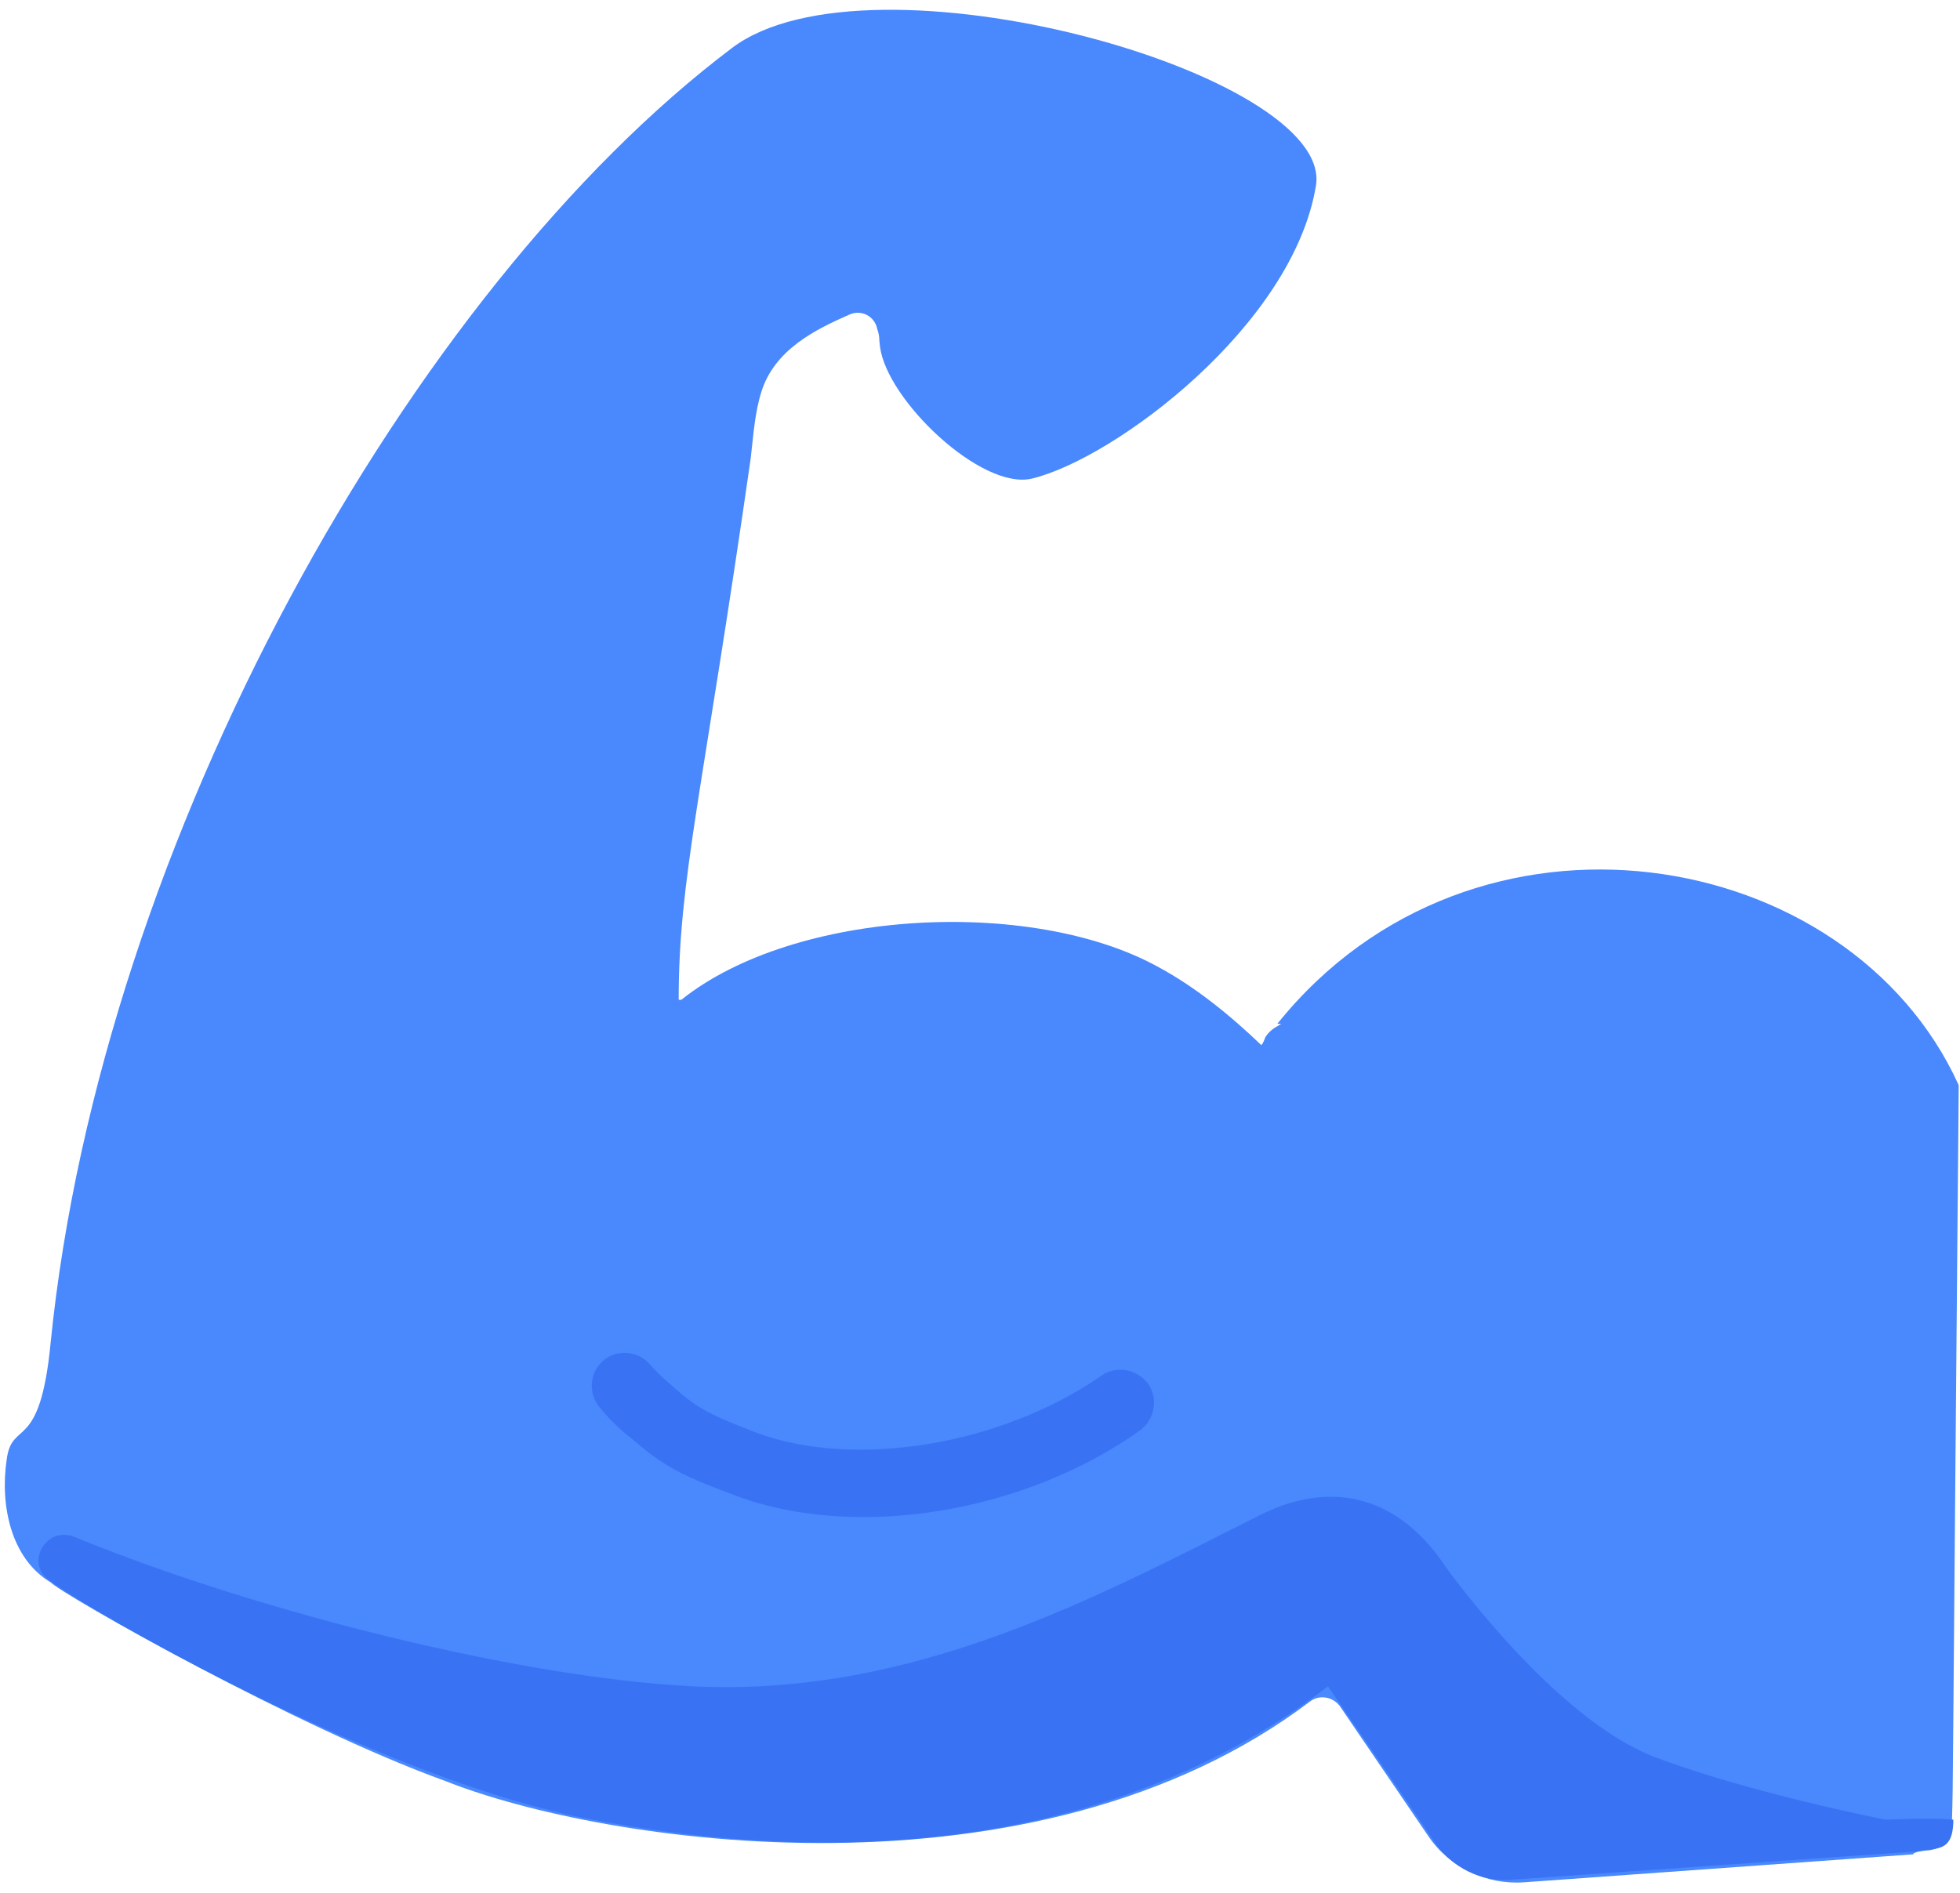 <?xml version="1.0" encoding="UTF-8"?>
<svg width="147px" height="142px" viewBox="0 0 147 142" version="1.1" xmlns="http://www.w3.org/2000/svg" xmlns:xlink="http://www.w3.org/1999/xlink">
    <!-- Generator: Sketch 51.2 (57519) - http://www.bohemiancoding.com/sketch -->
    <title>Strength</title>
    <desc>Created with Sketch.</desc>
    <defs></defs>
    <g id="Page-1" stroke="none" stroke-width="1" fill="none" fill-rule="evenodd">
        <g id="Strength" fill-rule="nonzero">
            <path d="M146.9,81.4 L146.9,81.7 C146.4,138.6 146.5,132.6 146.4,136.5 L146.4,137.2 C146.4,138 145.9,138.6 144.7,138.8 C144.5,138.8 143.7,138.9 143.6,139 C143.6,139 143.5,139 143.5,139.1 L114.3,141.2 C111.5,141.4 108.7,140.1 107.1,137.7 L100.5,128 C100,127.3 99,127.1 98.3,127.6 C77.6,143.3 45.2,138.3 33.4,133.6 C22.3,129.6 4.8,119.7 3.8,118.7 C0.8,116.9 9.08162434e-13,112.9 0.5,109.5 C0.9,106.4 3,109.1 3.8,100.7 C7.6,63 30.9,21.7 54.9,3.6 C65.2,-4.2 100,5.5 98.7,13.9 C97,24.4 83.6,34.4 77.4,35.9 C73.6,36.8 66.5,30 66,26 C65.9,25.3 66,25.3 65.8,24.7 C65.6,23.7 64.6,23.2 63.7,23.6 C61.2,24.7 58.1,26.2 57.1,29.4 C56.6,31 56.5,32.7 56.3,34.4 C52.7,59.5 50.9,65.9 50.9,75 L51.1,75 C59.6,68.2 77.3,67.3 86.8,72.5 C89.6,74 92.2,76.1 94.6,78.4 C94.7,78.3 94.8,78.1 94.9,77.8 C95.1,77.5 95.3,77.3 95.6,77.1 L96.1,76.8 L95.8,76.8 C110.5,58.5 138.7,63.3 146.9,81.4 Z" id="Shape" fill="#4988FD"></path>
            <path d="M146.5,136.5 C146.5,139.2 145,138.5 143.7,138.9 C143.7,138.9 143.6,138.9 143.6,138.9 C143.6,138.9 143.6,138.9 143.5,138.9 L113.4,141 C111.1,141.2 108.9,140.1 107.6,138.2 C105.6,135.2 101.5,129.3 99.6,126.5 C83.7,138.7 63,140.2 43.4,136.3 C26.8,132.8 4.8,119.6 3.8,118.6 C1.8,117.4 3.4,114.4 5.6,115.3 C19.8,121.1 39.5,125.9 52,126.5 C68.4,127.3 82.1,119.9 94.6,113.6 C100.1,110.9 105,112.4 108.4,117.5 C108.4,117.5 116.5,128.9 124.1,131.8 C131.2,134.5 141.4,136.5 141.4,136.5 C143.9,136.4 145.4,136.4 146.5,136.5 Z" id="Shape" fill="#3973F4"></path>
            <path d="M64.8,113.8 C61.4,113.8 58.1,113.3 55.2,112.2 C52,111 50.1,110.3 47.6,108.1 C46.7,107.4 45.8,106.6 45,105.6 C44.1,104.6 44.2,103 45.2,102.1 C46.2,101.2 47.8,101.3 48.7,102.3 C49.3,103 50.1,103.7 50.8,104.3 C52.6,105.9 54,106.4 56.8,107.5 C64.2,110.2 75.1,108.4 82.6,103.2 C83.7,102.4 85.3,102.7 86.1,103.8 C86.9,104.9 86.6,106.5 85.5,107.3 C79.6,111.5 71.9,113.8 64.8,113.8 Z" id="Shape" fill="#3973F4"></path>
            <path d="M146.9,87.4 L146.9,81.7 L146.9,87.4 Z" id="Shape" fill="#4374B9"></path>
        </g>
    </g>
</svg>